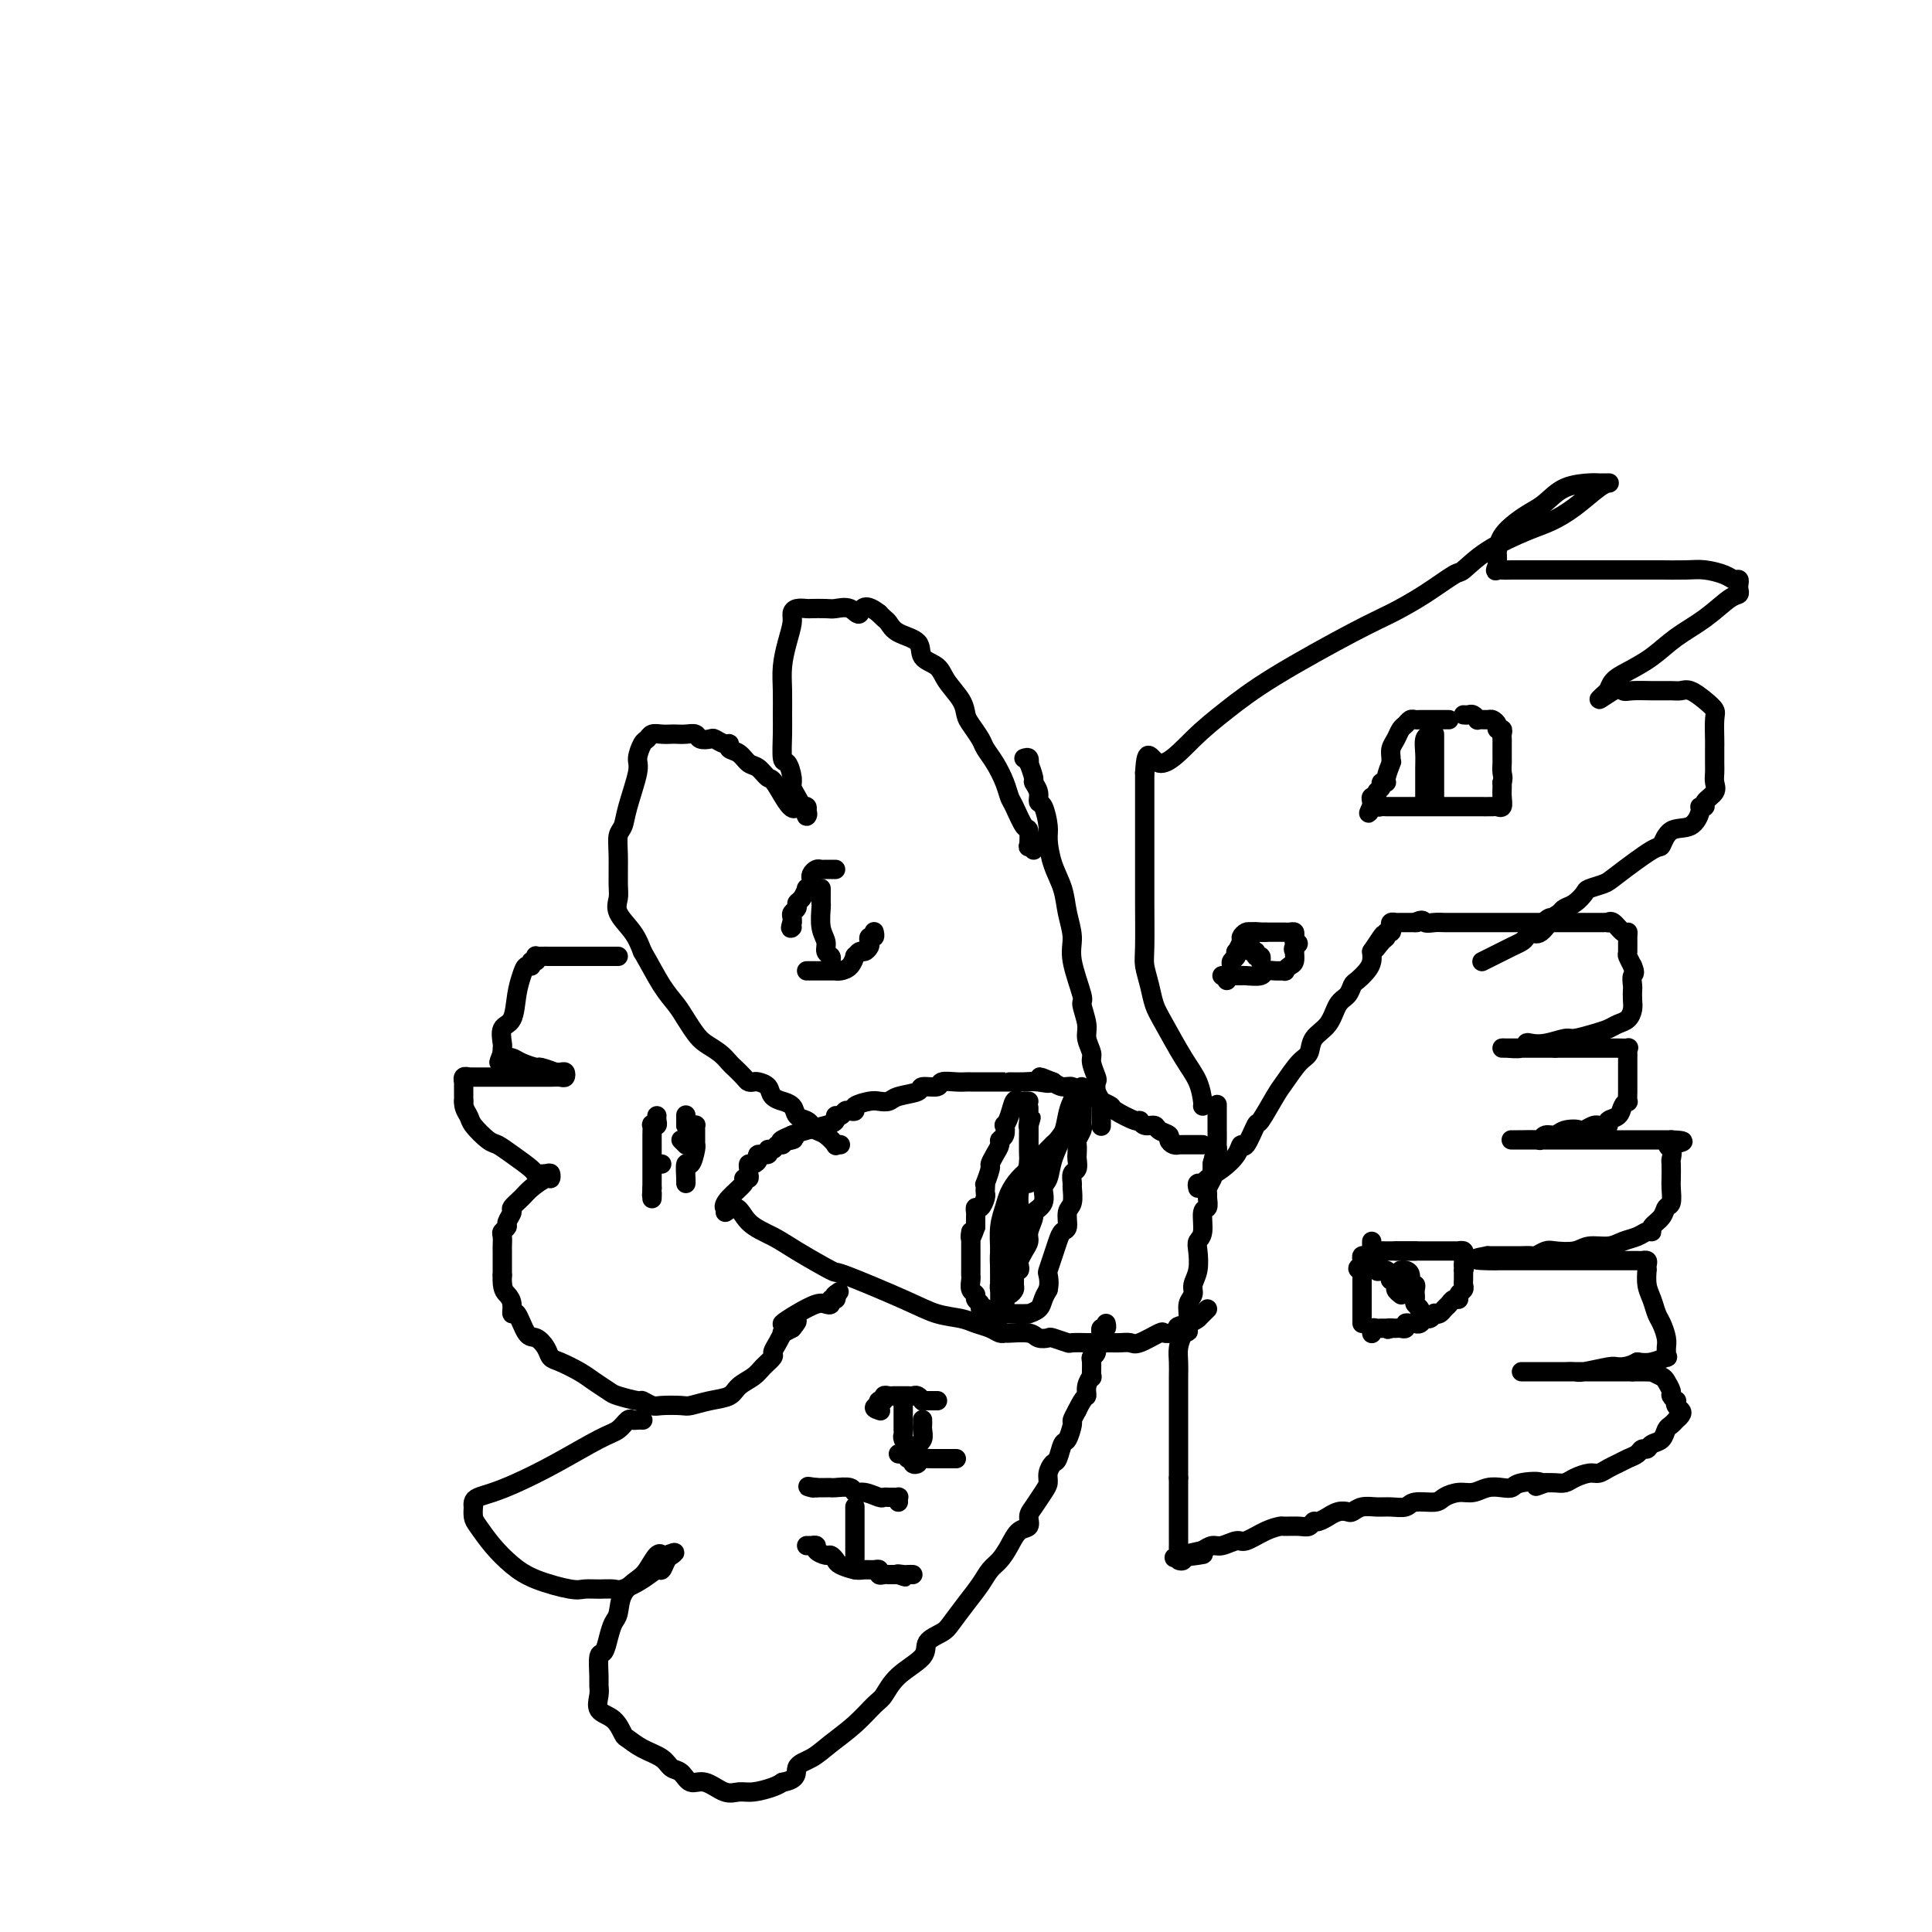 <svg viewBox='0 0 400 400' version='1.1' xmlns='http://www.w3.org/2000/svg' xmlns:xlink='http://www.w3.org/1999/xlink'><g fill='none' stroke='#000000' stroke-width='4' stroke-linecap='round' stroke-linejoin='round'><path d='M248,246c-0.101,-0.442 -0.203,-0.884 0,-1c0.203,-0.116 0.709,0.094 1,0c0.291,-0.094 0.367,-0.490 1,-1c0.633,-0.510 1.823,-1.133 3,-2c1.177,-0.867 2.341,-1.979 3,-3c0.659,-1.021 0.814,-1.951 1,-2c0.186,-0.049 0.405,0.782 1,0c0.595,-0.782 1.566,-3.176 2,-4c0.434,-0.824 0.330,-0.079 1,-1c0.670,-0.921 2.114,-3.510 3,-5c0.886,-1.490 1.214,-1.881 2,-3c0.786,-1.119 2.031,-2.965 3,-4c0.969,-1.035 1.664,-1.260 2,-2c0.336,-0.740 0.314,-1.995 1,-3c0.686,-1.005 2.081,-1.760 3,-3c0.919,-1.240 1.363,-2.965 2,-4c0.637,-1.035 1.467,-1.379 2,-2c0.533,-0.621 0.770,-1.517 1,-2c0.230,-0.483 0.453,-0.552 1,-1c0.547,-0.448 1.416,-1.274 2,-2c0.584,-0.726 0.881,-1.350 1,-2c0.119,-0.650 0.059,-1.325 0,-2'/><path d='M284,197c4.205,-6.366 1.719,-2.279 1,-1c-0.719,1.279 0.329,-0.248 1,-1c0.671,-0.752 0.963,-0.727 1,-1c0.037,-0.273 -0.183,-0.844 0,-1c0.183,-0.156 0.768,0.102 1,0c0.232,-0.102 0.112,-0.563 0,-1c-0.112,-0.437 -0.215,-0.849 0,-1c0.215,-0.151 0.748,-0.040 1,0c0.252,0.040 0.222,0.011 1,0c0.778,-0.011 2.365,-0.003 3,0c0.635,0.003 0.317,0.002 0,0'/><path d='M293,191c1.748,-0.928 1.619,-0.249 2,0c0.381,0.249 1.271,0.067 2,0c0.729,-0.067 1.298,-0.018 2,0c0.702,0.018 1.539,0.005 2,0c0.461,-0.005 0.547,-0.001 1,0c0.453,0.001 1.274,0.000 2,0c0.726,-0.000 1.359,-0.000 2,0c0.641,0.000 1.291,0.000 2,0c0.709,-0.000 1.478,-0.000 2,0c0.522,0.000 0.797,0.000 1,0c0.203,-0.000 0.333,-0.000 1,0c0.667,0.000 1.869,0.000 3,0c1.131,-0.000 2.189,0.000 3,0c0.811,-0.000 1.374,-0.000 2,0c0.626,0.000 1.315,0.000 2,0c0.685,-0.000 1.366,-0.000 2,0c0.634,0.000 1.220,0.000 2,0c0.780,-0.000 1.754,-0.000 2,0c0.246,0.000 -0.236,0.001 0,0c0.236,-0.001 1.190,-0.002 2,0c0.810,0.002 1.478,0.008 2,0c0.522,-0.008 0.900,-0.031 1,0c0.100,0.031 -0.078,0.114 0,0c0.078,-0.114 0.414,-0.426 1,0c0.586,0.426 1.424,1.591 2,2c0.576,0.409 0.889,0.063 1,0c0.111,-0.063 0.019,0.158 0,1c-0.019,0.842 0.033,2.303 0,3c-0.033,0.697 -0.152,0.628 0,1c0.152,0.372 0.576,1.186 1,2'/><path d='M338,200c0.774,1.733 0.208,1.566 0,2c-0.208,0.434 -0.058,1.468 0,2c0.058,0.532 0.024,0.562 0,1c-0.024,0.438 -0.036,1.283 0,2c0.036,0.717 0.121,1.305 0,2c-0.121,0.695 -0.449,1.497 -1,2c-0.551,0.503 -1.325,0.708 -2,1c-0.675,0.292 -1.251,0.670 -2,1c-0.749,0.330 -1.671,0.610 -3,1c-1.329,0.390 -3.063,0.888 -4,1c-0.937,0.112 -1.075,-0.162 -2,0c-0.925,0.162 -2.636,0.761 -4,1c-1.364,0.239 -2.380,0.116 -3,0c-0.620,-0.116 -0.842,-0.227 -1,0c-0.158,0.227 -0.250,0.793 -1,1c-0.750,0.207 -2.156,0.055 -3,0c-0.844,-0.055 -1.125,-0.015 -1,0c0.125,0.015 0.656,0.004 1,0c0.344,-0.004 0.501,-0.001 1,0c0.499,0.001 1.340,0.000 2,0c0.660,-0.000 1.139,-0.000 2,0c0.861,0.000 2.103,0.000 3,0c0.897,-0.000 1.448,-0.000 2,0'/><path d='M322,217c2.086,0.000 2.299,0.000 3,0c0.701,-0.000 1.888,-0.000 3,0c1.112,0.000 2.148,0.000 3,0c0.852,-0.000 1.521,-0.001 2,0c0.479,0.001 0.769,0.003 1,0c0.231,-0.003 0.402,-0.011 1,0c0.598,0.011 1.624,0.041 2,0c0.376,-0.041 0.101,-0.152 0,0c-0.101,0.152 -0.027,0.569 0,1c0.027,0.431 0.007,0.878 0,1c-0.007,0.122 -0.002,-0.081 0,0c0.002,0.081 0.000,0.446 0,1c-0.000,0.554 0.001,1.297 0,2c-0.001,0.703 -0.004,1.367 0,2c0.004,0.633 0.013,1.234 0,2c-0.013,0.766 -0.050,1.696 0,2c0.050,0.304 0.186,-0.020 0,0c-0.186,0.020 -0.694,0.384 -1,1c-0.306,0.616 -0.411,1.486 -1,2c-0.589,0.514 -1.663,0.673 -2,1c-0.337,0.327 0.062,0.822 0,1c-0.062,0.178 -0.584,0.037 -1,0c-0.416,-0.037 -0.728,0.028 -1,0c-0.272,-0.028 -0.506,-0.151 -1,0c-0.494,0.151 -1.247,0.575 -2,1'/><path d='M328,234c-1.462,0.946 -0.616,0.310 -1,0c-0.384,-0.310 -1.999,-0.293 -3,0c-1.001,0.293 -1.390,0.863 -2,1c-0.610,0.137 -1.441,-0.159 -2,0c-0.559,0.159 -0.845,0.775 -1,1c-0.155,0.225 -0.178,0.060 -1,0c-0.822,-0.060 -2.445,-0.016 -3,0c-0.555,0.016 -0.044,0.004 0,0c0.044,-0.004 -0.378,-0.001 -1,0c-0.622,0.001 -1.445,0.000 -1,0c0.445,-0.000 2.156,-0.000 3,0c0.844,0.000 0.821,0.000 3,0c2.179,-0.000 6.559,-0.000 10,0c3.441,0.000 5.941,0.000 8,0c2.059,-0.000 3.676,-0.000 5,0c1.324,0.000 2.357,0.000 3,0c0.643,-0.000 0.898,-0.000 1,0c0.102,0.000 0.051,0.000 0,0'/><path d='M346,236c4.796,0.197 1.285,0.690 0,1c-1.285,0.310 -0.345,0.438 0,1c0.345,0.562 0.093,1.559 0,2c-0.093,0.441 -0.028,0.327 0,1c0.028,0.673 0.020,2.134 0,3c-0.020,0.866 -0.052,1.139 0,2c0.052,0.861 0.186,2.312 0,3c-0.186,0.688 -0.693,0.614 -1,1c-0.307,0.386 -0.413,1.231 -1,2c-0.587,0.769 -1.655,1.463 -2,2c-0.345,0.537 0.033,0.919 0,1c-0.033,0.081 -0.477,-0.137 -1,0c-0.523,0.137 -1.125,0.629 -2,1c-0.875,0.371 -2.024,0.622 -3,1c-0.976,0.378 -1.780,0.885 -3,1c-1.220,0.115 -2.856,-0.162 -4,0c-1.144,0.162 -1.797,0.761 -3,1c-1.203,0.239 -2.956,0.117 -4,0c-1.044,-0.117 -1.379,-0.227 -2,0c-0.621,0.227 -1.528,0.793 -2,1c-0.472,0.207 -0.508,0.055 -1,0c-0.492,-0.055 -1.441,-0.015 -2,0c-0.559,0.015 -0.727,0.004 -1,0c-0.273,-0.004 -0.650,-0.001 -1,0c-0.350,0.001 -0.671,0.000 -1,0c-0.329,-0.000 -0.666,-0.000 -1,0c-0.334,0.000 -0.667,0.000 -1,0c-0.333,-0.000 -0.667,-0.000 -1,0c-0.333,0.000 -0.667,0.000 -1,0'/><path d='M308,260c-4.931,0.845 -1.757,0.959 0,1c1.757,0.041 2.099,0.011 2,0c-0.099,-0.011 -0.639,-0.003 1,0c1.639,0.003 5.457,0.001 8,0c2.543,-0.001 3.809,-0.001 6,0c2.191,0.001 5.305,0.003 8,0c2.695,-0.003 4.971,-0.010 6,0c1.029,0.010 0.812,0.039 1,0c0.188,-0.039 0.782,-0.145 1,0c0.218,0.145 0.061,0.541 0,1c-0.061,0.459 -0.028,0.980 0,1c0.028,0.020 0.049,-0.463 0,0c-0.049,0.463 -0.167,1.871 0,3c0.167,1.129 0.619,1.980 1,3c0.381,1.020 0.691,2.209 1,3c0.309,0.791 0.618,1.183 1,2c0.382,0.817 0.837,2.060 1,3c0.163,0.940 0.035,1.576 0,2c-0.035,0.424 0.024,0.636 0,1c-0.024,0.364 -0.130,0.881 0,1c0.130,0.119 0.497,-0.160 0,0c-0.497,0.160 -1.856,0.760 -3,1c-1.144,0.240 -2.072,0.120 -3,0'/><path d='M339,282c-1.788,1.016 -3.257,1.057 -4,1c-0.743,-0.057 -0.758,-0.211 -2,0c-1.242,0.211 -3.709,0.789 -5,1c-1.291,0.211 -1.407,0.057 -2,0c-0.593,-0.057 -1.665,-0.015 -2,0c-0.335,0.015 0.065,0.004 0,0c-0.065,-0.004 -0.595,-0.001 -1,0c-0.405,0.001 -0.686,0.000 -1,0c-0.314,-0.000 -0.662,-0.000 -1,0c-0.338,0.000 -0.668,0.000 -1,0c-0.332,-0.000 -0.668,-0.000 -1,0c-0.332,0.000 -0.662,0.000 -1,0c-0.338,-0.000 -0.685,-0.000 -1,0c-0.315,0.000 -0.598,0.000 -1,0c-0.402,-0.000 -0.923,-0.000 -1,0c-0.077,0.000 0.290,0.000 1,0c0.710,-0.000 1.764,-0.000 3,0c1.236,0.000 2.653,0.000 4,0c1.347,-0.000 2.623,-0.000 4,0c1.377,0.000 2.854,0.000 4,0c1.146,-0.000 1.963,-0.000 3,0c1.037,0.000 2.296,0.000 3,0c0.704,-0.000 0.852,-0.000 1,0'/><path d='M338,284c3.759,0.001 1.655,0.004 1,0c-0.655,-0.004 0.139,-0.013 1,0c0.861,0.013 1.790,0.049 2,0c0.210,-0.049 -0.299,-0.182 0,0c0.299,0.182 1.404,0.680 2,1c0.596,0.320 0.682,0.463 1,1c0.318,0.537 0.869,1.467 1,2c0.131,0.533 -0.158,0.668 0,1c0.158,0.332 0.761,0.862 1,1c0.239,0.138 0.113,-0.117 0,0c-0.113,0.117 -0.211,0.605 0,1c0.211,0.395 0.733,0.698 1,1c0.267,0.302 0.278,0.605 0,1c-0.278,0.395 -0.847,0.883 -1,1c-0.153,0.117 0.110,-0.138 0,0c-0.110,0.138 -0.593,0.668 -1,1c-0.407,0.332 -0.739,0.466 -1,1c-0.261,0.534 -0.450,1.466 -1,2c-0.550,0.534 -1.460,0.668 -2,1c-0.540,0.332 -0.711,0.863 -1,1c-0.289,0.137 -0.696,-0.118 -1,0c-0.304,0.118 -0.504,0.610 -1,1c-0.496,0.390 -1.287,0.678 -2,1c-0.713,0.322 -1.350,0.677 -2,1c-0.650,0.323 -1.315,0.612 -2,1c-0.685,0.388 -1.391,0.875 -2,1c-0.609,0.125 -1.122,-0.110 -2,0c-0.878,0.110 -2.122,0.566 -3,1c-0.878,0.434 -1.390,0.848 -2,1c-0.610,0.152 -1.317,0.044 -2,0c-0.683,-0.044 -1.341,-0.022 -2,0'/><path d='M320,307c-3.723,1.408 -1.031,0.429 -1,0c0.031,-0.429 -2.600,-0.307 -4,0c-1.400,0.307 -1.571,0.800 -2,1c-0.429,0.200 -1.116,0.109 -2,0c-0.884,-0.109 -1.964,-0.235 -3,0c-1.036,0.235 -2.029,0.833 -3,1c-0.971,0.167 -1.922,-0.095 -3,0c-1.078,0.095 -2.284,0.547 -3,1c-0.716,0.453 -0.943,0.906 -2,1c-1.057,0.094 -2.944,-0.172 -4,0c-1.056,0.172 -1.281,0.782 -2,1c-0.719,0.218 -1.932,0.045 -3,0c-1.068,-0.045 -1.990,0.040 -3,0c-1.010,-0.040 -2.107,-0.203 -3,0c-0.893,0.203 -1.582,0.771 -2,1c-0.418,0.229 -0.563,0.118 -1,0c-0.437,-0.118 -1.164,-0.243 -2,0c-0.836,0.243 -1.782,0.853 -2,1c-0.218,0.147 0.291,-0.171 0,0c-0.291,0.171 -1.381,0.831 -2,1c-0.619,0.169 -0.766,-0.151 -1,0c-0.234,0.151 -0.554,0.774 -1,1c-0.446,0.226 -1.019,0.054 -2,0c-0.981,-0.054 -2.369,0.009 -3,0c-0.631,-0.009 -0.504,-0.089 -1,0c-0.496,0.089 -1.613,0.349 -3,1c-1.387,0.651 -3.043,1.694 -4,2c-0.957,0.306 -1.215,-0.124 -2,0c-0.785,0.124 -2.096,0.803 -3,1c-0.904,0.197 -1.401,-0.086 -2,0c-0.599,0.086 -1.299,0.543 -2,1'/><path d='M249,321c-11.161,2.393 -3.564,1.377 -1,1c2.564,-0.377 0.095,-0.114 -1,0c-1.095,0.114 -0.815,0.080 -1,0c-0.185,-0.080 -0.834,-0.206 -1,0c-0.166,0.206 0.152,0.745 0,1c-0.152,0.255 -0.773,0.226 -1,0c-0.227,-0.226 -0.061,-0.650 0,-1c0.061,-0.350 0.016,-0.625 0,-1c-0.016,-0.375 -0.004,-0.848 0,-1c0.004,-0.152 0.001,0.017 0,0c-0.001,-0.017 -0.000,-0.221 0,-1c0.000,-0.779 0.000,-2.134 0,-3c-0.000,-0.866 -0.000,-1.242 0,-2c0.000,-0.758 0.000,-1.896 0,-3c-0.000,-1.104 -0.000,-2.172 0,-3c0.000,-0.828 0.000,-1.414 0,-2'/><path d='M244,306c0.000,-2.694 0.000,-2.427 0,-3c-0.000,-0.573 -0.000,-1.984 0,-3c0.000,-1.016 0.000,-1.637 0,-2c-0.000,-0.363 -0.000,-0.468 0,-1c0.000,-0.532 0.000,-1.493 0,-2c-0.000,-0.507 -0.000,-0.562 0,-1c0.000,-0.438 0.000,-1.261 0,-2c-0.000,-0.739 -0.001,-1.394 0,-2c0.001,-0.606 0.003,-1.162 0,-2c-0.003,-0.838 -0.011,-1.956 0,-3c0.011,-1.044 0.040,-2.012 0,-3c-0.040,-0.988 -0.150,-1.994 0,-3c0.150,-1.006 0.561,-2.012 1,-3c0.439,-0.988 0.906,-1.957 1,-3c0.094,-1.043 -0.185,-2.160 0,-3c0.185,-0.840 0.833,-1.405 1,-2c0.167,-0.595 -0.147,-1.221 0,-2c0.147,-0.779 0.756,-1.712 1,-3c0.244,-1.288 0.122,-2.932 0,-4c-0.122,-1.068 -0.243,-1.561 0,-2c0.243,-0.439 0.850,-0.825 1,-2c0.150,-1.175 -0.157,-3.140 0,-4c0.157,-0.860 0.778,-0.616 1,-1c0.222,-0.384 0.045,-1.397 0,-2c-0.045,-0.603 0.040,-0.796 0,-1c-0.040,-0.204 -0.207,-0.419 0,-1c0.207,-0.581 0.787,-1.527 1,-2c0.213,-0.473 0.057,-0.474 0,-1c-0.057,-0.526 -0.016,-1.579 0,-2c0.016,-0.421 0.008,-0.211 0,0'/><path d='M251,241c1.309,-6.177 1.083,-2.619 1,-2c-0.083,0.619 -0.022,-1.702 0,-3c0.022,-1.298 0.006,-1.575 0,-2c-0.006,-0.425 -0.002,-0.999 0,-2c0.002,-1.001 0.000,-2.429 0,-3c-0.000,-0.571 -0.000,-0.286 0,0'/><path d='M249,229c0.051,-0.071 0.102,-0.143 0,-1c-0.102,-0.857 -0.356,-2.500 -1,-4c-0.644,-1.500 -1.679,-2.856 -3,-5c-1.321,-2.144 -2.928,-5.075 -4,-7c-1.072,-1.925 -1.608,-2.843 -2,-4c-0.392,-1.157 -0.641,-2.554 -1,-4c-0.359,-1.446 -0.828,-2.941 -1,-4c-0.172,-1.059 -0.046,-1.684 0,-4c0.046,-2.316 0.012,-6.325 0,-9c-0.012,-2.675 -0.003,-4.016 0,-6c0.003,-1.984 0.001,-4.612 0,-6c-0.001,-1.388 -0.000,-1.538 0,-3c0.000,-1.462 0.000,-4.237 0,-6c-0.000,-1.763 -0.000,-2.514 0,-3c0.000,-0.486 0.000,-0.708 0,-1c-0.000,-0.292 -0.000,-0.655 0,-1c0.000,-0.345 0.000,-0.673 0,-1'/><path d='M237,160c0.342,-6.414 1.195,-2.449 3,-2c1.805,0.449 4.560,-2.616 7,-5c2.440,-2.384 4.566,-4.086 7,-6c2.434,-1.914 5.178,-4.041 10,-7c4.822,-2.959 11.724,-6.751 16,-9c4.276,-2.249 5.928,-2.954 8,-4c2.072,-1.046 4.563,-2.434 7,-4c2.437,-1.566 4.818,-3.311 6,-4c1.182,-0.689 1.164,-0.322 2,-1c0.836,-0.678 2.524,-2.402 5,-4c2.476,-1.598 5.739,-3.069 8,-4c2.261,-0.931 3.519,-1.321 5,-2c1.481,-0.679 3.183,-1.646 5,-3c1.817,-1.354 3.748,-3.095 5,-4c1.252,-0.905 1.824,-0.975 2,-1c0.176,-0.025 -0.045,-0.006 0,0c0.045,0.006 0.357,-0.003 0,0c-0.357,0.003 -1.383,0.017 -2,0c-0.617,-0.017 -0.825,-0.066 -2,0c-1.175,0.066 -3.316,0.247 -5,1c-1.684,0.753 -2.910,2.079 -4,3c-1.090,0.921 -2.043,1.436 -3,2c-0.957,0.564 -1.917,1.176 -3,2c-1.083,0.824 -2.290,1.860 -3,3c-0.710,1.140 -0.922,2.384 -1,3c-0.078,0.616 -0.022,0.605 0,1c0.022,0.395 0.011,1.198 0,2'/><path d='M310,117c-0.652,1.619 -0.282,1.166 0,1c0.282,-0.166 0.477,-0.044 1,0c0.523,0.044 1.374,0.012 2,0c0.626,-0.012 1.027,-0.003 2,0c0.973,0.003 2.518,0.001 4,0c1.482,-0.001 2.902,-0.000 4,0c1.098,0.000 1.873,0.000 3,0c1.127,-0.000 2.605,0.000 4,0c1.395,-0.000 2.707,-0.001 5,0c2.293,0.001 5.566,0.003 7,0c1.434,-0.003 1.028,-0.011 2,0c0.972,0.011 3.322,0.041 5,0c1.678,-0.041 2.684,-0.151 4,0c1.316,0.151 2.941,0.565 4,1c1.059,0.435 1.553,0.891 2,1c0.447,0.109 0.848,-0.128 1,0c0.152,0.128 0.055,0.621 0,1c-0.055,0.379 -0.068,0.646 0,1c0.068,0.354 0.218,0.797 0,1c-0.218,0.203 -0.803,0.166 -2,1c-1.197,0.834 -3.007,2.541 -5,4c-1.993,1.459 -4.170,2.672 -6,4c-1.830,1.328 -3.314,2.773 -5,4c-1.686,1.227 -3.576,2.236 -5,3c-1.424,0.764 -2.383,1.283 -3,2c-0.617,0.717 -0.890,1.634 -1,2c-0.110,0.366 -0.055,0.183 0,0'/><path d='M333,143c-4.053,3.558 -0.684,0.953 1,0c1.684,-0.953 1.683,-0.255 2,0c0.317,0.255 0.952,0.067 2,0c1.048,-0.067 2.511,-0.012 4,0c1.489,0.012 3.005,-0.018 4,0c0.995,0.018 1.468,0.086 2,0c0.532,-0.086 1.123,-0.325 2,0c0.877,0.325 2.039,1.212 3,2c0.961,0.788 1.722,1.475 2,2c0.278,0.525 0.075,0.889 0,2c-0.075,1.111 -0.021,2.969 0,4c0.021,1.031 0.008,1.235 0,2c-0.008,0.765 -0.010,2.092 0,3c0.010,0.908 0.032,1.396 0,2c-0.032,0.604 -0.118,1.325 0,2c0.118,0.675 0.439,1.306 0,2c-0.439,0.694 -1.638,1.451 -2,2c-0.362,0.549 0.114,0.890 0,1c-0.114,0.110 -0.819,-0.012 -1,0c-0.181,0.012 0.161,0.156 0,1c-0.161,0.844 -0.824,2.387 -2,3c-1.176,0.613 -2.866,0.297 -4,1c-1.134,0.703 -1.712,2.426 -2,3c-0.288,0.574 -0.286,-0.002 -2,1c-1.714,1.002 -5.145,3.582 -7,5c-1.855,1.418 -2.136,1.675 -3,2c-0.864,0.325 -2.312,0.717 -3,1c-0.688,0.283 -0.617,0.457 -1,1c-0.383,0.543 -1.218,1.454 -2,2c-0.782,0.546 -1.509,0.727 -2,1c-0.491,0.273 -0.745,0.636 -1,1'/><path d='M323,189c-4.537,2.826 -2.381,0.890 -2,1c0.381,0.110 -1.014,2.267 -2,3c-0.986,0.733 -1.563,0.042 -2,0c-0.437,-0.042 -0.736,0.566 -1,1c-0.264,0.434 -0.495,0.694 -1,1c-0.505,0.306 -1.284,0.656 -2,1c-0.716,0.344 -1.367,0.680 -2,1c-0.633,0.320 -1.247,0.625 -2,1c-0.753,0.375 -1.644,0.822 -2,1c-0.356,0.178 -0.178,0.089 0,0'/><path d='M249,237c-0.446,-0.000 -0.893,-0.000 -1,0c-0.107,0.000 0.125,0.000 0,0c-0.125,-0.000 -0.607,-0.000 -1,0c-0.393,0.000 -0.696,0.001 -1,0c-0.304,-0.001 -0.607,-0.003 -1,0c-0.393,0.003 -0.874,0.012 -1,0c-0.126,-0.012 0.103,-0.044 0,0c-0.103,0.044 -0.537,0.165 -1,0c-0.463,-0.165 -0.954,-0.618 -1,-1c-0.046,-0.382 0.352,-0.695 0,-1c-0.352,-0.305 -1.453,-0.602 -2,-1c-0.547,-0.398 -0.539,-0.898 -1,-1c-0.461,-0.102 -1.390,0.194 -2,0c-0.610,-0.194 -0.901,-0.878 -1,-1c-0.099,-0.122 -0.006,0.317 -1,0c-0.994,-0.317 -3.075,-1.390 -4,-2c-0.925,-0.610 -0.695,-0.756 -1,-1c-0.305,-0.244 -1.146,-0.586 -2,-1c-0.854,-0.414 -1.719,-0.899 -2,-1c-0.281,-0.101 0.024,0.184 0,0c-0.024,-0.184 -0.377,-0.837 -1,-1c-0.623,-0.163 -1.518,0.162 -2,0c-0.482,-0.162 -0.553,-0.813 -1,-1c-0.447,-0.187 -1.271,0.089 -2,0c-0.729,-0.089 -1.365,-0.545 -2,-1'/><path d='M218,224c-4.938,-2.011 -1.782,-0.539 -1,0c0.782,0.539 -0.808,0.144 -2,0c-1.192,-0.144 -1.985,-0.039 -3,0c-1.015,0.039 -2.251,0.010 -3,0c-0.749,-0.010 -1.012,-0.003 -1,0c0.012,0.003 0.298,0.001 0,0c-0.298,-0.001 -1.178,-0.000 -2,0c-0.822,0.000 -1.584,0.000 -2,0c-0.416,-0.000 -0.487,-0.001 -1,0c-0.513,0.001 -1.469,0.004 -2,0c-0.531,-0.004 -0.637,-0.016 -1,0c-0.363,0.016 -0.983,0.060 -2,0c-1.017,-0.060 -2.430,-0.224 -3,0c-0.570,0.224 -0.299,0.834 -1,1c-0.701,0.166 -2.376,-0.113 -3,0c-0.624,0.113 -0.196,0.618 -1,1c-0.804,0.382 -2.840,0.641 -4,1c-1.160,0.359 -1.445,0.818 -2,1c-0.555,0.182 -1.381,0.088 -2,0c-0.619,-0.088 -1.030,-0.168 -2,0c-0.970,0.168 -2.497,0.585 -3,1c-0.503,0.415 0.019,0.828 0,1c-0.019,0.172 -0.578,0.102 -1,0c-0.422,-0.102 -0.706,-0.234 -1,0c-0.294,0.234 -0.599,0.836 -1,1c-0.401,0.164 -0.897,-0.111 -1,0c-0.103,0.111 0.189,0.607 0,1c-0.189,0.393 -0.859,0.683 -2,1c-1.141,0.317 -2.755,0.662 -4,1c-1.245,0.338 -2.123,0.669 -3,1'/><path d='M164,235c-4.748,1.946 -1.117,1.310 0,1c1.117,-0.310 -0.279,-0.294 -1,0c-0.721,0.294 -0.765,0.867 -1,1c-0.235,0.133 -0.659,-0.175 -1,0c-0.341,0.175 -0.598,0.834 -1,1c-0.402,0.166 -0.948,-0.162 -1,0c-0.052,0.162 0.389,0.813 0,1c-0.389,0.187 -1.607,-0.090 -2,0c-0.393,0.090 0.038,0.549 0,1c-0.038,0.451 -0.545,0.895 -1,1c-0.455,0.105 -0.859,-0.130 -1,0c-0.141,0.130 -0.021,0.625 0,1c0.021,0.375 -0.057,0.632 0,1c0.057,0.368 0.249,0.849 0,1c-0.249,0.151 -0.939,-0.026 -1,0c-0.061,0.026 0.505,0.256 0,1c-0.505,0.744 -2.083,2.003 -3,3c-0.917,0.997 -1.174,1.731 -1,2c0.174,0.269 0.778,0.072 1,0c0.222,-0.072 0.064,-0.021 0,0c-0.064,0.021 -0.032,0.010 0,0'/><path d='M151,250c-1.899,2.179 -0.147,0.126 1,0c1.147,-0.126 1.688,1.675 3,3c1.312,1.325 3.396,2.175 5,3c1.604,0.825 2.728,1.625 5,3c2.272,1.375 5.693,3.324 7,4c1.307,0.676 0.499,0.079 3,1c2.501,0.921 8.312,3.360 12,5c3.688,1.640 5.254,2.482 7,3c1.746,0.518 3.673,0.713 5,1c1.327,0.287 2.054,0.666 3,1c0.946,0.334 2.109,0.625 3,1c0.891,0.375 1.508,0.836 2,1c0.492,0.164 0.857,0.030 1,0c0.143,-0.030 0.063,0.044 1,0c0.937,-0.044 2.889,-0.204 4,0c1.111,0.204 1.381,0.773 2,1c0.619,0.227 1.589,0.113 2,0c0.411,-0.113 0.264,-0.227 1,0c0.736,0.227 2.354,0.793 3,1c0.646,0.207 0.319,0.056 1,0c0.681,-0.056 2.371,-0.015 3,0c0.629,0.015 0.197,0.006 1,0c0.803,-0.006 2.843,-0.009 4,0c1.157,0.009 1.433,0.031 2,0c0.567,-0.031 1.425,-0.113 2,0c0.575,0.113 0.865,0.422 2,0c1.135,-0.422 3.113,-1.575 4,-2c0.887,-0.425 0.682,-0.121 1,0c0.318,0.121 1.159,0.061 2,0'/><path d='M243,276c5.553,-0.183 1.936,-0.640 1,-1c-0.936,-0.360 0.811,-0.622 2,-1c1.189,-0.378 1.821,-0.872 2,-1c0.179,-0.128 -0.096,0.110 0,0c0.096,-0.110 0.564,-0.568 1,-1c0.436,-0.432 0.839,-0.838 1,-1c0.161,-0.162 0.081,-0.081 0,0'/><path d='M214,176c0.112,-0.398 0.224,-0.797 0,-1c-0.224,-0.203 -0.785,-0.212 -1,0c-0.215,0.212 -0.085,0.644 0,0c0.085,-0.644 0.126,-2.363 0,-3c-0.126,-0.637 -0.418,-0.194 -1,-1c-0.582,-0.806 -1.455,-2.863 -2,-4c-0.545,-1.137 -0.761,-1.353 -1,-2c-0.239,-0.647 -0.501,-1.724 -1,-3c-0.499,-1.276 -1.233,-2.750 -2,-4c-0.767,-1.250 -1.565,-2.276 -2,-3c-0.435,-0.724 -0.505,-1.145 -1,-2c-0.495,-0.855 -1.415,-2.144 -2,-3c-0.585,-0.856 -0.833,-1.278 -1,-2c-0.167,-0.722 -0.251,-1.744 -1,-3c-0.749,-1.256 -2.161,-2.745 -3,-4c-0.839,-1.255 -1.103,-2.276 -2,-3c-0.897,-0.724 -2.425,-1.149 -3,-2c-0.575,-0.851 -0.195,-2.126 -1,-3c-0.805,-0.874 -2.793,-1.348 -4,-2c-1.207,-0.652 -1.633,-1.483 -2,-2c-0.367,-0.517 -0.676,-0.719 -1,-1c-0.324,-0.281 -0.662,-0.640 -1,-1'/><path d='M182,127c-3.458,-2.724 -3.603,-0.534 -4,0c-0.397,0.534 -1.047,-0.589 -2,-1c-0.953,-0.411 -2.209,-0.111 -3,0c-0.791,0.111 -1.116,0.032 -2,0c-0.884,-0.032 -2.327,-0.018 -3,0c-0.673,0.018 -0.575,0.040 -1,0c-0.425,-0.040 -1.371,-0.143 -2,0c-0.629,0.143 -0.939,0.532 -1,1c-0.061,0.468 0.127,1.013 0,2c-0.127,0.987 -0.570,2.414 -1,4c-0.430,1.586 -0.848,3.329 -1,5c-0.152,1.671 -0.038,3.268 0,5c0.038,1.732 0.000,3.598 0,5c-0.000,1.402 0.038,2.339 0,4c-0.038,1.661 -0.151,4.044 0,5c0.151,0.956 0.566,0.484 1,1c0.434,0.516 0.886,2.019 1,3c0.114,0.981 -0.109,1.439 0,2c0.109,0.561 0.551,1.225 1,2c0.449,0.775 0.904,1.662 1,2c0.096,0.338 -0.169,0.126 0,0c0.169,-0.126 0.770,-0.166 1,0c0.230,0.166 0.089,0.539 0,1c-0.089,0.461 -0.127,1.010 0,1c0.127,-0.010 0.419,-0.580 0,-1c-0.419,-0.420 -1.548,-0.692 -2,-1c-0.452,-0.308 -0.226,-0.654 0,-1'/><path d='M165,166c-0.346,3.743 -2.711,-0.899 -4,-3c-1.289,-2.101 -1.502,-1.662 -2,-2c-0.498,-0.338 -1.282,-1.454 -2,-2c-0.718,-0.546 -1.371,-0.524 -2,-1c-0.629,-0.476 -1.233,-1.452 -2,-2c-0.767,-0.548 -1.696,-0.669 -2,-1c-0.304,-0.331 0.017,-0.872 0,-1c-0.017,-0.128 -0.371,0.158 -1,0c-0.629,-0.158 -1.533,-0.760 -2,-1c-0.467,-0.240 -0.496,-0.117 -1,0c-0.504,0.117 -1.482,0.227 -2,0c-0.518,-0.227 -0.575,-0.793 -1,-1c-0.425,-0.207 -1.217,-0.056 -2,0c-0.783,0.056 -1.558,0.019 -2,0c-0.442,-0.019 -0.552,-0.018 -1,0c-0.448,0.018 -1.235,0.053 -2,0c-0.765,-0.053 -1.510,-0.195 -2,0c-0.490,0.195 -0.727,0.726 -1,1c-0.273,0.274 -0.584,0.290 -1,1c-0.416,0.710 -0.938,2.115 -1,3c-0.062,0.885 0.337,1.252 0,3c-0.337,1.748 -1.411,4.877 -2,7c-0.589,2.123 -0.693,3.240 -1,4c-0.307,0.760 -0.817,1.164 -1,2c-0.183,0.836 -0.039,2.102 0,4c0.039,1.898 -0.025,4.426 0,6c0.025,1.574 0.141,2.195 0,3c-0.141,0.805 -0.538,1.794 0,3c0.538,1.206 2.011,2.630 3,4c0.989,1.370 1.495,2.685 2,4'/><path d='M133,197c1.523,2.618 2.830,5.163 4,7c1.170,1.837 2.204,2.967 3,4c0.796,1.033 1.355,1.968 2,3c0.645,1.032 1.376,2.159 2,3c0.624,0.841 1.141,1.395 2,2c0.859,0.605 2.061,1.262 3,2c0.939,0.738 1.614,1.557 2,2c0.386,0.443 0.484,0.511 1,1c0.516,0.489 1.452,1.401 2,2c0.548,0.599 0.709,0.885 1,1c0.291,0.115 0.713,0.059 1,0c0.287,-0.059 0.439,-0.121 1,0c0.561,0.121 1.530,0.427 2,1c0.470,0.573 0.439,1.414 1,2c0.561,0.586 1.712,0.916 2,1c0.288,0.084 -0.288,-0.080 0,0c0.288,0.080 1.438,0.403 2,1c0.562,0.597 0.534,1.468 1,2c0.466,0.532 1.425,0.724 2,1c0.575,0.276 0.766,0.634 1,1c0.234,0.366 0.511,0.739 1,1c0.489,0.261 1.189,0.410 2,1c0.811,0.590 1.733,1.622 2,2c0.267,0.378 -0.120,0.102 0,0c0.120,-0.102 0.749,-0.029 1,0c0.251,0.029 0.126,0.015 0,0'/><path d='M212,157c0.414,-0.136 0.828,-0.273 1,0c0.172,0.273 0.103,0.954 0,1c-0.103,0.046 -0.238,-0.544 0,0c0.238,0.544 0.851,2.223 1,3c0.149,0.777 -0.166,0.652 0,1c0.166,0.348 0.815,1.169 1,2c0.185,0.831 -0.092,1.674 0,2c0.092,0.326 0.553,0.137 1,1c0.447,0.863 0.879,2.778 1,4c0.121,1.222 -0.068,1.751 0,3c0.068,1.249 0.394,3.219 1,5c0.606,1.781 1.491,3.374 2,5c0.509,1.626 0.643,3.283 1,5c0.357,1.717 0.937,3.492 1,5c0.063,1.508 -0.391,2.749 0,5c0.391,2.251 1.625,5.513 2,7c0.375,1.487 -0.111,1.198 0,2c0.111,0.802 0.818,2.695 1,4c0.182,1.305 -0.161,2.023 0,3c0.161,0.977 0.827,2.215 1,3c0.173,0.785 -0.146,1.117 0,2c0.146,0.883 0.757,2.316 1,3c0.243,0.684 0.118,0.620 0,1c-0.118,0.380 -0.228,1.206 0,2c0.228,0.794 0.793,1.558 1,2c0.207,0.442 0.055,0.562 0,1c-0.055,0.438 -0.015,1.195 0,2c0.015,0.805 0.004,1.659 0,2c-0.004,0.341 -0.002,0.171 0,0'/><path d='M128,198c-0.331,0.000 -0.663,0.000 -1,0c-0.337,-0.000 -0.681,-0.000 -1,0c-0.319,0.000 -0.614,0.000 -1,0c-0.386,-0.000 -0.863,-0.000 -1,0c-0.137,0.000 0.067,0.000 0,0c-0.067,-0.000 -0.407,-0.000 -1,0c-0.593,0.000 -1.441,0.000 -2,0c-0.559,-0.000 -0.829,-0.000 -1,0c-0.171,0.000 -0.244,0.000 -1,0c-0.756,-0.000 -2.195,-0.000 -3,0c-0.805,0.000 -0.976,0.000 -1,0c-0.024,-0.000 0.098,-0.001 0,0c-0.098,0.001 -0.418,0.004 -1,0c-0.582,-0.004 -1.428,-0.016 -2,0c-0.572,0.016 -0.870,0.061 -1,0c-0.130,-0.061 -0.090,-0.228 0,0c0.090,0.228 0.232,0.850 0,1c-0.232,0.150 -0.836,-0.174 -1,0c-0.164,0.174 0.112,0.845 0,1c-0.112,0.155 -0.612,-0.206 -1,0c-0.388,0.206 -0.664,0.980 -1,2c-0.336,1.020 -0.731,2.287 -1,4c-0.269,1.713 -0.412,3.873 -1,5c-0.588,1.127 -1.622,1.219 -2,2c-0.378,0.781 -0.102,2.249 0,3c0.102,0.751 0.029,0.786 0,1c-0.029,0.214 -0.015,0.607 0,1'/><path d='M104,218c-1.287,3.317 -0.506,1.611 0,1c0.506,-0.611 0.735,-0.126 1,0c0.265,0.126 0.566,-0.106 1,0c0.434,0.106 1.002,0.550 2,1c0.998,0.450 2.428,0.905 3,1c0.572,0.095 0.286,-0.172 1,0c0.714,0.172 2.426,0.782 3,1c0.574,0.218 0.008,0.044 0,0c-0.008,-0.044 0.543,0.041 1,0c0.457,-0.041 0.821,-0.207 1,0c0.179,0.207 0.174,0.788 0,1c-0.174,0.212 -0.516,0.057 -1,0c-0.484,-0.057 -1.109,-0.015 -2,0c-0.891,0.015 -2.047,0.004 -3,0c-0.953,-0.004 -1.701,-0.001 -3,0c-1.299,0.001 -3.147,0.000 -4,0c-0.853,-0.000 -0.711,0.000 -1,0c-0.289,-0.000 -1.009,-0.001 -2,0c-0.991,0.001 -2.251,0.005 -3,0c-0.749,-0.005 -0.985,-0.017 -1,0c-0.015,0.017 0.192,0.063 0,0c-0.192,-0.063 -0.784,-0.235 -1,0c-0.216,0.235 -0.058,0.877 0,1c0.058,0.123 0.016,-0.275 0,0c-0.016,0.275 -0.004,1.221 0,2c0.004,0.779 0.002,1.389 0,2'/><path d='M96,228c-0.101,1.378 0.646,2.321 1,3c0.354,0.679 0.316,1.092 1,2c0.684,0.908 2.090,2.310 3,3c0.910,0.690 1.322,0.669 2,1c0.678,0.331 1.621,1.016 3,2c1.379,0.984 3.193,2.268 4,3c0.807,0.732 0.607,0.913 1,1c0.393,0.087 1.377,0.082 2,0c0.623,-0.082 0.883,-0.241 1,0c0.117,0.241 0.090,0.881 0,1c-0.090,0.119 -0.244,-0.281 -1,0c-0.756,0.281 -2.116,1.245 -3,2c-0.884,0.755 -1.294,1.301 -2,2c-0.706,0.699 -1.710,1.549 -2,2c-0.290,0.451 0.132,0.501 0,1c-0.132,0.499 -0.820,1.446 -1,2c-0.180,0.554 0.148,0.713 0,1c-0.148,0.287 -0.772,0.701 -1,1c-0.228,0.299 -0.061,0.482 0,1c0.061,0.518 0.016,1.371 0,2c-0.016,0.629 -0.004,1.035 0,1c0.004,-0.035 0.001,-0.509 0,0c-0.001,0.509 -0.000,2.003 0,3c0.000,0.997 0.000,1.499 0,2'/><path d='M104,264c-0.146,2.987 0.489,3.456 1,4c0.511,0.544 0.899,1.163 1,2c0.101,0.837 -0.085,1.890 0,2c0.085,0.110 0.442,-0.724 1,0c0.558,0.724 1.316,3.005 2,4c0.684,0.995 1.292,0.703 2,1c0.708,0.297 1.515,1.181 2,2c0.485,0.819 0.648,1.571 1,2c0.352,0.429 0.893,0.534 2,1c1.107,0.466 2.780,1.292 4,2c1.220,0.708 1.985,1.299 3,2c1.015,0.701 2.278,1.512 3,2c0.722,0.488 0.901,0.653 2,1c1.099,0.347 3.117,0.877 4,1c0.883,0.123 0.630,-0.162 1,0c0.370,0.162 1.365,0.772 2,1c0.635,0.228 0.912,0.073 2,0c1.088,-0.073 2.986,-0.064 4,0c1.014,0.064 1.143,0.183 2,0c0.857,-0.183 2.442,-0.668 4,-1c1.558,-0.332 3.091,-0.513 4,-1c0.909,-0.487 1.196,-1.282 2,-2c0.804,-0.718 2.127,-1.361 3,-2c0.873,-0.639 1.296,-1.275 2,-2c0.704,-0.725 1.690,-1.538 2,-2c0.310,-0.462 -0.055,-0.571 0,-1c0.055,-0.429 0.530,-1.177 1,-2c0.470,-0.823 0.934,-1.722 1,-2c0.066,-0.278 -0.267,0.063 0,0c0.267,-0.063 1.133,-0.532 2,-1'/><path d='M164,275c2.014,-2.392 0.548,-1.371 0,-1c-0.548,0.371 -0.178,0.094 0,0c0.178,-0.094 0.162,-0.004 0,0c-0.162,0.004 -0.472,-0.076 -1,0c-0.528,0.076 -1.276,0.309 -1,0c0.276,-0.309 1.576,-1.158 3,-2c1.424,-0.842 2.974,-1.675 4,-2c1.026,-0.325 1.529,-0.142 2,0c0.471,0.142 0.910,0.244 1,0c0.090,-0.244 -0.168,-0.835 0,-1c0.168,-0.165 0.762,0.096 1,0c0.238,-0.096 0.119,-0.548 0,-1'/><path d='M173,268c1.400,-1.089 0.400,-0.311 0,0c-0.400,0.311 -0.200,0.156 0,0'/><path d='M133,294c0.088,0.004 0.176,0.008 0,0c-0.176,-0.008 -0.615,-0.027 -1,0c-0.385,0.027 -0.715,0.099 -1,0c-0.285,-0.099 -0.526,-0.371 -1,0c-0.474,0.371 -1.183,1.384 -2,2c-0.817,0.616 -1.742,0.833 -4,2c-2.258,1.167 -5.849,3.282 -9,5c-3.151,1.718 -5.864,3.039 -8,4c-2.136,0.961 -3.697,1.562 -5,2c-1.303,0.438 -2.350,0.712 -3,1c-0.650,0.288 -0.905,0.589 -1,1c-0.095,0.411 -0.031,0.931 0,1c0.031,0.069 0.030,-0.312 0,0c-0.030,0.312 -0.091,1.319 0,2c0.091,0.681 0.332,1.038 1,2c0.668,0.962 1.764,2.531 3,4c1.236,1.469 2.613,2.839 4,4c1.387,1.161 2.784,2.115 5,3c2.216,0.885 5.249,1.703 7,2c1.751,0.297 2.219,0.074 3,0c0.781,-0.074 1.876,0.000 3,0c1.124,-0.000 2.276,-0.075 3,0c0.724,0.075 1.020,0.301 2,0c0.980,-0.301 2.644,-1.128 4,-2c1.356,-0.872 2.405,-1.791 3,-2c0.595,-0.209 0.737,0.290 1,0c0.263,-0.290 0.647,-1.369 1,-2c0.353,-0.631 0.677,-0.816 1,-1'/><path d='M139,322c1.682,-1.094 -0.114,-0.330 -1,0c-0.886,0.330 -0.861,0.226 -1,0c-0.139,-0.226 -0.443,-0.572 -1,0c-0.557,0.572 -1.368,2.064 -2,3c-0.632,0.936 -1.087,1.317 -2,2c-0.913,0.683 -2.286,1.669 -3,3c-0.714,1.331 -0.769,3.008 -1,4c-0.231,0.992 -0.636,1.298 -1,2c-0.364,0.702 -0.686,1.798 -1,3c-0.314,1.202 -0.619,2.509 -1,3c-0.381,0.491 -0.837,0.166 -1,1c-0.163,0.834 -0.034,2.827 0,4c0.034,1.173 -0.026,1.526 0,2c0.026,0.474 0.138,1.068 0,2c-0.138,0.932 -0.527,2.203 0,3c0.527,0.797 1.969,1.119 3,2c1.031,0.881 1.652,2.320 2,3c0.348,0.680 0.425,0.600 1,1c0.575,0.400 1.648,1.278 3,2c1.352,0.722 2.983,1.288 4,2c1.017,0.712 1.420,1.572 2,2c0.580,0.428 1.338,0.426 2,1c0.662,0.574 1.229,1.724 2,2c0.771,0.276 1.747,-0.321 3,0c1.253,0.321 2.783,1.561 4,2c1.217,0.439 2.120,0.076 3,0c0.880,-0.076 1.737,0.133 3,0c1.263,-0.133 2.932,-0.610 4,-1c1.068,-0.390 1.534,-0.695 2,-1'/><path d='M162,369c3.484,-0.594 2.695,-2.078 3,-3c0.305,-0.922 1.706,-1.281 3,-2c1.294,-0.719 2.483,-1.798 4,-3c1.517,-1.202 3.364,-2.527 5,-4c1.636,-1.473 3.063,-3.094 4,-4c0.937,-0.906 1.385,-1.097 2,-2c0.615,-0.903 1.396,-2.520 3,-4c1.604,-1.480 4.032,-2.825 5,-4c0.968,-1.175 0.475,-2.180 1,-3c0.525,-0.820 2.066,-1.455 3,-2c0.934,-0.545 1.261,-0.999 2,-2c0.739,-1.001 1.889,-2.550 3,-4c1.111,-1.450 2.184,-2.802 3,-4c0.816,-1.198 1.375,-2.242 2,-3c0.625,-0.758 1.316,-1.228 2,-2c0.684,-0.772 1.362,-1.844 2,-3c0.638,-1.156 1.235,-2.396 2,-3c0.765,-0.604 1.697,-0.570 2,-1c0.303,-0.430 -0.025,-1.322 0,-2c0.025,-0.678 0.402,-1.142 1,-2c0.598,-0.858 1.417,-2.112 2,-3c0.583,-0.888 0.930,-1.412 1,-2c0.070,-0.588 -0.136,-1.241 0,-2c0.136,-0.759 0.615,-1.626 1,-2c0.385,-0.374 0.677,-0.256 1,-1c0.323,-0.744 0.678,-2.348 1,-3c0.322,-0.652 0.612,-0.350 1,-1c0.388,-0.650 0.874,-2.252 1,-3c0.126,-0.748 -0.107,-0.642 0,-1c0.107,-0.358 0.553,-1.179 1,-2'/><path d='M223,292c1.552,-3.224 1.933,-2.783 2,-3c0.067,-0.217 -0.179,-1.091 0,-2c0.179,-0.909 0.784,-1.853 1,-2c0.216,-0.147 0.043,0.504 0,0c-0.043,-0.504 0.045,-2.162 0,-3c-0.045,-0.838 -0.222,-0.856 0,-1c0.222,-0.144 0.844,-0.416 1,-1c0.156,-0.584 -0.155,-1.481 0,-2c0.155,-0.519 0.777,-0.660 1,-1c0.223,-0.340 0.046,-0.879 0,-1c-0.046,-0.121 0.040,0.178 0,0c-0.040,-0.178 -0.207,-0.831 0,-1c0.207,-0.169 0.786,0.147 1,0c0.214,-0.147 0.061,-0.756 0,-1c-0.061,-0.244 -0.031,-0.122 0,0'/><path d='M300,149c-0.333,0.000 -0.667,0.000 -1,0c-0.333,-0.000 -0.667,-0.000 -1,0c-0.333,0.000 -0.667,0.000 -1,0c-0.333,-0.000 -0.667,-0.001 -1,0c-0.333,0.001 -0.667,0.003 -1,0c-0.333,-0.003 -0.667,-0.013 -1,0c-0.333,0.013 -0.666,0.048 -1,0c-0.334,-0.048 -0.668,-0.179 -1,0c-0.332,0.179 -0.663,0.667 -1,1c-0.337,0.333 -0.679,0.510 -1,1c-0.321,0.490 -0.621,1.291 -1,2c-0.379,0.709 -0.838,1.325 -1,2c-0.162,0.675 -0.028,1.411 0,2c0.028,0.589 -0.049,1.033 0,1c0.049,-0.033 0.224,-0.542 0,0c-0.224,0.542 -0.849,2.134 -1,3c-0.151,0.866 0.171,1.007 0,1c-0.171,-0.007 -0.834,-0.160 -1,0c-0.166,0.160 0.166,0.634 0,1c-0.166,0.366 -0.829,0.623 -1,1c-0.171,0.377 0.150,0.874 0,1c-0.150,0.126 -0.771,-0.120 -1,0c-0.229,0.120 -0.065,0.606 0,1c0.065,0.394 0.033,0.697 0,1'/><path d='M284,167c-1.131,2.630 -0.459,0.705 0,0c0.459,-0.705 0.703,-0.189 1,0c0.297,0.189 0.646,0.051 1,0c0.354,-0.051 0.713,-0.014 1,0c0.287,0.014 0.502,0.004 1,0c0.498,-0.004 1.278,-0.001 2,0c0.722,0.001 1.387,0.000 2,0c0.613,-0.000 1.176,-0.000 2,0c0.824,0.000 1.910,-0.000 3,0c1.090,0.000 2.183,0.000 3,0c0.817,-0.000 1.356,-0.000 2,0c0.644,0.000 1.392,0.002 2,0c0.608,-0.002 1.077,-0.006 2,0c0.923,0.006 2.300,0.023 3,0c0.700,-0.023 0.724,-0.086 1,0c0.276,0.086 0.806,0.322 1,0c0.194,-0.322 0.052,-1.202 0,-2c-0.052,-0.798 -0.015,-1.514 0,-2c0.015,-0.486 0.007,-0.743 0,-1'/><path d='M311,162c0.309,-1.114 0.083,-1.398 0,-2c-0.083,-0.602 -0.022,-1.523 0,-2c0.022,-0.477 0.006,-0.509 0,-1c-0.006,-0.491 -0.000,-1.442 0,-2c0.000,-0.558 -0.004,-0.723 0,-1c0.004,-0.277 0.016,-0.665 0,-1c-0.016,-0.335 -0.060,-0.615 0,-1c0.060,-0.385 0.225,-0.874 0,-1c-0.225,-0.126 -0.838,0.109 -1,0c-0.162,-0.109 0.129,-0.564 0,-1c-0.129,-0.436 -0.679,-0.853 -1,-1c-0.321,-0.147 -0.415,-0.025 -1,0c-0.585,0.025 -1.663,-0.046 -2,0c-0.337,0.046 0.067,0.208 0,0c-0.067,-0.208 -0.606,-0.788 -1,-1c-0.394,-0.212 -0.645,-0.057 -1,0c-0.355,0.057 -0.816,0.016 -1,0c-0.184,-0.016 -0.092,-0.008 0,0'/><path d='M296,151c0.113,0.382 0.226,0.765 0,1c-0.226,0.235 -0.793,0.324 -1,1c-0.207,0.676 -0.056,1.940 0,3c0.056,1.060 0.015,1.917 0,3c-0.015,1.083 -0.004,2.393 0,3c0.004,0.607 0.001,0.509 0,1c-0.001,0.491 -0.000,1.569 0,2c0.000,0.431 0.000,0.216 0,0'/><path d='M297,152c0.000,0.293 0.000,0.585 0,1c0.000,0.415 0.000,0.951 0,2c0.000,1.049 0.000,2.609 0,4c-0.000,1.391 0.000,2.611 0,3c-0.000,0.389 0.000,-0.053 0,0c0.000,0.053 0.000,0.602 0,1c0.000,0.398 0.000,0.646 0,1c0.000,0.354 0.000,0.816 0,1c0.000,0.184 0.000,0.092 0,0'/><path d='M293,259c-0.023,-0.000 -0.046,-0.000 0,0c0.046,0.000 0.162,0.000 0,0c-0.162,-0.000 -0.603,-0.000 -1,0c-0.397,0.000 -0.749,0.000 -1,0c-0.251,-0.000 -0.399,-0.000 -1,0c-0.601,0.000 -1.653,0.000 -2,0c-0.347,-0.000 0.013,-0.001 0,0c-0.013,0.001 -0.399,0.004 -1,0c-0.601,-0.004 -1.419,-0.016 -2,0c-0.581,0.016 -0.926,0.060 -1,0c-0.074,-0.060 0.124,-0.223 0,0c-0.124,0.223 -0.569,0.833 -1,1c-0.431,0.167 -0.847,-0.109 -1,0c-0.153,0.109 -0.044,0.603 0,1c0.044,0.397 0.022,0.699 0,1'/><path d='M282,262c-1.702,0.703 -0.456,0.962 0,1c0.456,0.038 0.122,-0.145 0,0c-0.122,0.145 -0.033,0.617 0,1c0.033,0.383 0.009,0.676 0,1c-0.009,0.324 -0.002,0.678 0,1c0.002,0.322 0.001,0.611 0,1c-0.001,0.389 -0.000,0.877 0,1c0.000,0.123 0.000,-0.121 0,0c-0.000,0.121 -0.000,0.606 0,1c0.000,0.394 0.000,0.697 0,1c-0.000,0.303 -0.000,0.607 0,1c0.000,0.393 0.000,0.876 0,1c-0.000,0.124 -0.000,-0.111 0,0c0.000,0.111 0.000,0.568 0,1c-0.000,0.432 -0.000,0.838 0,1c0.000,0.162 0.000,0.081 0,0'/><path d='M289,259c0.331,0.000 0.661,0.000 1,0c0.339,-0.000 0.686,-0.000 1,0c0.314,0.000 0.595,0.000 1,0c0.405,-0.000 0.935,-0.000 1,0c0.065,0.000 -0.334,0.000 0,0c0.334,-0.000 1.403,-0.000 2,0c0.597,0.000 0.723,0.000 1,0c0.277,-0.000 0.705,-0.000 1,0c0.295,0.000 0.456,0.000 1,0c0.544,-0.000 1.470,-0.001 2,0c0.530,0.001 0.664,0.003 1,0c0.336,-0.003 0.875,-0.012 1,0c0.125,0.012 -0.163,0.045 0,0c0.163,-0.045 0.776,-0.167 1,0c0.224,0.167 0.060,0.622 0,1c-0.060,0.378 -0.017,0.679 0,1c0.017,0.321 0.009,0.660 0,1'/><path d='M303,262c0.309,0.703 0.083,0.962 0,1c-0.083,0.038 -0.021,-0.144 0,0c0.021,0.144 0.002,0.616 0,1c-0.002,0.384 0.014,0.681 0,1c-0.014,0.319 -0.059,0.659 0,1c0.059,0.341 0.223,0.683 0,1c-0.223,0.317 -0.833,0.610 -1,1c-0.167,0.390 0.110,0.879 0,1c-0.110,0.121 -0.608,-0.125 -1,0c-0.392,0.125 -0.679,0.621 -1,1c-0.321,0.379 -0.678,0.642 -1,1c-0.322,0.358 -0.611,0.813 -1,1c-0.389,0.187 -0.877,0.106 -1,0c-0.123,-0.106 0.121,-0.239 0,0c-0.121,0.239 -0.606,0.849 -1,1c-0.394,0.151 -0.697,-0.155 -1,0c-0.303,0.155 -0.607,0.773 -1,1c-0.393,0.227 -0.875,0.065 -1,0c-0.125,-0.065 0.107,-0.031 0,0c-0.107,0.031 -0.554,0.061 -1,0c-0.446,-0.061 -0.893,-0.212 -1,0c-0.107,0.212 0.126,0.789 0,1c-0.126,0.211 -0.611,0.057 -1,0c-0.389,-0.057 -0.683,-0.016 -1,0c-0.317,0.016 -0.659,0.008 -1,0'/><path d='M288,275c-1.499,0.464 -0.248,0.123 0,0c0.248,-0.123 -0.508,-0.029 -1,0c-0.492,0.029 -0.720,-0.006 -1,0c-0.280,0.006 -0.611,0.054 -1,0c-0.389,-0.054 -0.836,-0.210 -1,0c-0.164,0.210 -0.044,0.787 0,1c0.044,0.213 0.013,0.061 0,0c-0.013,-0.061 -0.006,-0.030 0,0'/><path d='M284,257c0.002,0.330 0.005,0.661 0,1c-0.005,0.339 -0.016,0.687 0,1c0.016,0.313 0.060,0.592 0,1c-0.060,0.408 -0.224,0.946 0,1c0.224,0.054 0.834,-0.375 1,0c0.166,0.375 -0.113,1.555 0,2c0.113,0.445 0.618,0.157 1,0c0.382,-0.157 0.642,-0.183 1,0c0.358,0.183 0.813,0.574 1,1c0.187,0.426 0.106,0.889 0,1c-0.106,0.111 -0.238,-0.128 0,0c0.238,0.128 0.847,0.622 1,1c0.153,0.378 -0.151,0.640 0,1c0.151,0.360 0.757,0.817 1,1c0.243,0.183 0.121,0.091 0,0'/><path d='M290,263c0.301,-0.051 0.603,-0.102 1,0c0.397,0.102 0.891,0.357 1,1c0.109,0.643 -0.167,1.675 0,2c0.167,0.325 0.777,-0.057 1,0c0.223,0.057 0.060,0.554 0,1c-0.060,0.446 -0.017,0.840 0,1c0.017,0.160 0.008,0.084 0,0c-0.008,-0.084 -0.016,-0.176 0,0c0.016,0.176 0.057,0.622 0,1c-0.057,0.378 -0.211,0.690 0,1c0.211,0.310 0.789,0.619 1,1c0.211,0.381 0.057,0.833 0,1c-0.057,0.167 -0.016,0.048 0,0c0.016,-0.048 0.008,-0.024 0,0'/><path d='M262,193c-0.334,0.002 -0.668,0.004 -1,0c-0.332,-0.004 -0.662,-0.013 -1,0c-0.338,0.013 -0.683,0.050 -1,0c-0.317,-0.050 -0.607,-0.186 -1,0c-0.393,0.186 -0.889,0.694 -1,1c-0.111,0.306 0.163,0.411 0,1c-0.163,0.589 -0.761,1.664 -1,2c-0.239,0.336 -0.117,-0.065 0,0c0.117,0.065 0.228,0.596 0,1c-0.228,0.404 -0.797,0.682 -1,1c-0.203,0.318 -0.040,0.677 0,1c0.040,0.323 -0.042,0.609 0,1c0.042,0.391 0.207,0.888 0,1c-0.207,0.112 -0.787,-0.162 -1,0c-0.213,0.162 -0.061,0.761 0,1c0.061,0.239 0.030,0.120 0,0'/><path d='M258,194c0.477,0.113 0.954,0.226 1,0c0.046,-0.226 -0.338,-0.793 0,-1c0.338,-0.207 1.400,-0.056 2,0c0.600,0.056 0.739,0.015 1,0c0.261,-0.015 0.644,-0.004 1,0c0.356,0.004 0.687,0.001 1,0c0.313,-0.001 0.610,-0.001 1,0c0.390,0.001 0.875,0.003 1,0c0.125,-0.003 -0.110,-0.012 0,0c0.110,0.012 0.566,0.044 1,0c0.434,-0.044 0.848,-0.166 1,0c0.152,0.166 0.044,0.619 0,1c-0.044,0.381 -0.022,0.691 0,1'/><path d='M268,195c1.546,0.313 0.412,0.594 0,1c-0.412,0.406 -0.100,0.936 0,1c0.100,0.064 -0.010,-0.337 0,0c0.010,0.337 0.141,1.411 0,2c-0.141,0.589 -0.553,0.693 -1,1c-0.447,0.307 -0.930,0.818 -1,1c-0.070,0.182 0.272,0.035 0,0c-0.272,-0.035 -1.159,0.043 -2,0c-0.841,-0.043 -1.636,-0.208 -2,0c-0.364,0.208 -0.297,0.788 -1,1c-0.703,0.212 -2.177,0.057 -3,0c-0.823,-0.057 -0.994,-0.015 -1,0c-0.006,0.015 0.152,0.004 0,0c-0.152,-0.004 -0.615,-0.001 -1,0c-0.385,0.001 -0.692,0.000 -1,0c-0.308,-0.000 -0.619,-0.000 -1,0c-0.381,0.000 -0.833,0.000 -1,0c-0.167,-0.000 -0.048,-0.000 0,0c0.048,0.000 0.024,0.000 0,0'/><path d='M258,196c0.455,-0.122 0.910,-0.244 1,0c0.090,0.244 -0.186,0.854 0,1c0.186,0.146 0.834,-0.171 1,0c0.166,0.171 -0.151,0.829 0,1c0.151,0.171 0.772,-0.146 1,0c0.228,0.146 0.065,0.756 0,1c-0.065,0.244 -0.033,0.122 0,0'/><path d='M213,228c-0.334,-0.020 -0.667,-0.040 -1,0c-0.333,0.040 -0.664,0.138 -1,0c-0.336,-0.138 -0.677,-0.514 -1,0c-0.323,0.514 -0.626,1.916 -1,3c-0.374,1.084 -0.817,1.848 -1,2c-0.183,0.152 -0.104,-0.307 0,0c0.104,0.307 0.234,1.382 0,2c-0.234,0.618 -0.832,0.779 -1,1c-0.168,0.221 0.095,0.501 0,1c-0.095,0.499 -0.547,1.215 -1,2c-0.453,0.785 -0.906,1.639 -1,2c-0.094,0.361 0.171,0.230 0,1c-0.171,0.770 -0.777,2.443 -1,3c-0.223,0.557 -0.062,-0.001 0,0c0.062,0.001 0.027,0.560 0,1c-0.027,0.440 -0.046,0.762 0,1c0.046,0.238 0.156,0.392 0,1c-0.156,0.608 -0.578,1.671 -1,2c-0.422,0.329 -0.845,-0.077 -1,0c-0.155,0.077 -0.042,0.636 0,1c0.042,0.364 0.012,0.533 0,1c-0.012,0.467 -0.006,1.234 0,2'/><path d='M202,254c-1.464,4.201 -1.124,1.703 -1,1c0.124,-0.703 0.033,0.389 0,1c-0.033,0.611 -0.009,0.740 0,1c0.009,0.260 0.002,0.651 0,1c-0.002,0.349 -0.001,0.657 0,1c0.001,0.343 0.000,0.721 0,1c-0.000,0.279 -0.001,0.460 0,1c0.001,0.540 0.004,1.440 0,2c-0.004,0.560 -0.016,0.780 0,1c0.016,0.220 0.061,0.440 0,1c-0.061,0.560 -0.228,1.460 0,2c0.228,0.540 0.850,0.719 1,1c0.150,0.281 -0.171,0.663 0,1c0.171,0.337 0.833,0.630 1,1c0.167,0.370 -0.162,0.817 0,1c0.162,0.183 0.816,0.102 1,0c0.184,-0.102 -0.102,-0.223 0,0c0.102,0.223 0.590,0.792 1,1c0.410,0.208 0.740,0.056 1,0c0.260,-0.056 0.451,-0.015 1,0c0.549,0.015 1.458,0.004 2,0c0.542,-0.004 0.718,-0.000 1,0c0.282,0.000 0.671,-0.002 1,0c0.329,0.002 0.599,0.009 1,0c0.401,-0.009 0.933,-0.033 1,0c0.067,0.033 -0.333,0.122 0,0c0.333,-0.122 1.397,-0.456 2,-1c0.603,-0.544 0.744,-1.298 1,-2c0.256,-0.702 0.628,-1.351 1,-2'/><path d='M217,267c0.322,-1.276 0.127,-2.464 0,-3c-0.127,-0.536 -0.188,-0.418 0,-1c0.188,-0.582 0.624,-1.865 1,-3c0.376,-1.135 0.693,-2.123 1,-3c0.307,-0.877 0.604,-1.643 1,-2c0.396,-0.357 0.891,-0.304 1,-1c0.109,-0.696 -0.168,-2.141 0,-3c0.168,-0.859 0.781,-1.132 1,-2c0.219,-0.868 0.045,-2.331 0,-3c-0.045,-0.669 0.041,-0.545 0,-1c-0.041,-0.455 -0.207,-1.488 0,-2c0.207,-0.512 0.786,-0.503 1,-1c0.214,-0.497 0.061,-1.499 0,-2c-0.061,-0.501 -0.030,-0.501 0,-1c0.030,-0.499 0.061,-1.497 0,-2c-0.061,-0.503 -0.212,-0.509 0,-1c0.212,-0.491 0.789,-1.465 1,-2c0.211,-0.535 0.056,-0.629 0,-1c-0.056,-0.371 -0.014,-1.018 0,-2c0.014,-0.982 0.001,-2.299 0,-3c-0.001,-0.701 0.011,-0.784 0,-1c-0.011,-0.216 -0.044,-0.563 0,-1c0.044,-0.437 0.166,-0.964 0,-1c-0.166,-0.036 -0.619,0.418 -1,1c-0.381,0.582 -0.691,1.291 -1,2'/><path d='M222,228c-0.505,0.966 -0.767,1.882 -1,3c-0.233,1.118 -0.439,2.438 -1,4c-0.561,1.562 -1.479,3.364 -2,5c-0.521,1.636 -0.646,3.105 -1,4c-0.354,0.895 -0.936,1.216 -1,2c-0.064,0.784 0.390,2.030 0,3c-0.390,0.970 -1.624,1.663 -2,2c-0.376,0.337 0.106,0.318 0,1c-0.106,0.682 -0.799,2.066 -1,3c-0.201,0.934 0.091,1.417 0,2c-0.091,0.583 -0.564,1.266 -1,2c-0.436,0.734 -0.835,1.519 -1,2c-0.165,0.481 -0.097,0.657 0,1c0.097,0.343 0.223,0.851 0,1c-0.223,0.149 -0.795,-0.061 -1,0c-0.205,0.061 -0.045,0.394 0,1c0.045,0.606 -0.026,1.487 0,2c0.026,0.513 0.151,0.659 0,1c-0.151,0.341 -0.576,0.879 -1,1c-0.424,0.121 -0.846,-0.174 -1,0c-0.154,0.174 -0.042,0.816 0,1c0.042,0.184 0.012,-0.090 0,0c-0.012,0.090 -0.006,0.545 0,1'/><path d='M208,270c-2.392,6.442 -1.373,1.547 -1,0c0.373,-1.547 0.099,0.253 0,1c-0.099,0.747 -0.023,0.440 0,-1c0.023,-1.440 -0.006,-4.013 0,-6c0.006,-1.987 0.045,-3.390 0,-5c-0.045,-1.610 -0.176,-3.429 0,-5c0.176,-1.571 0.660,-2.893 1,-4c0.340,-1.107 0.536,-1.998 1,-3c0.464,-1.002 1.196,-2.114 2,-3c0.804,-0.886 1.679,-1.547 2,-2c0.321,-0.453 0.086,-0.700 0,-1c-0.086,-0.300 -0.023,-0.654 0,-1c0.023,-0.346 0.006,-0.684 0,-1c-0.006,-0.316 -0.002,-0.609 0,-1c0.002,-0.391 0.000,-0.878 0,-1c-0.000,-0.122 -0.000,0.122 0,0c0.000,-0.122 0.000,-0.610 0,-1c-0.000,-0.390 -0.000,-0.682 0,-1c0.000,-0.318 0.000,-0.662 0,-1c-0.000,-0.338 -0.000,-0.669 0,-1'/><path d='M213,233c0.928,-3.201 0.249,-0.705 0,0c-0.249,0.705 -0.067,-0.382 0,-1c0.067,-0.618 0.018,-0.766 0,-1c-0.018,-0.234 -0.005,-0.554 0,-1c0.005,-0.446 0.001,-1.020 0,-1c-0.001,0.020 -0.001,0.632 0,1c0.001,0.368 0.001,0.492 0,1c-0.001,0.508 -0.003,1.399 0,2c0.003,0.601 0.011,0.912 0,2c-0.011,1.088 -0.041,2.953 0,4c0.041,1.047 0.154,1.278 0,2c-0.154,0.722 -0.577,1.937 -1,3c-0.423,1.063 -0.848,1.975 -1,3c-0.152,1.025 -0.030,2.162 0,3c0.030,0.838 -0.031,1.375 0,2c0.031,0.625 0.153,1.337 0,2c-0.153,0.663 -0.581,1.277 -1,2c-0.419,0.723 -0.831,1.556 -1,2c-0.169,0.444 -0.097,0.501 0,1c0.097,0.499 0.218,1.442 0,2c-0.218,0.558 -0.777,0.731 -1,1c-0.223,0.269 -0.112,0.635 0,1'/><path d='M208,263c-0.769,5.288 -0.192,2.010 0,1c0.192,-1.010 -0.001,0.250 0,1c0.001,0.750 0.197,0.991 0,1c-0.197,0.009 -0.786,-0.215 -1,0c-0.214,0.215 -0.055,0.870 0,1c0.055,0.130 0.004,-0.266 0,-1c-0.004,-0.734 0.038,-1.808 0,-3c-0.038,-1.192 -0.157,-2.502 0,-4c0.157,-1.498 0.590,-3.184 1,-5c0.410,-1.816 0.795,-3.760 1,-5c0.205,-1.240 0.229,-1.774 1,-3c0.771,-1.226 2.290,-3.144 3,-4c0.710,-0.856 0.610,-0.652 1,-1c0.390,-0.348 1.271,-1.249 2,-2c0.729,-0.751 1.306,-1.353 2,-2c0.694,-0.647 1.506,-1.338 2,-2c0.494,-0.662 0.672,-1.294 1,-2c0.328,-0.706 0.808,-1.488 1,-2c0.192,-0.512 0.096,-0.756 0,-1'/><path d='M222,230c1.838,-2.521 0.433,-0.822 0,0c-0.433,0.822 0.106,0.769 0,1c-0.106,0.231 -0.856,0.747 -1,1c-0.144,0.253 0.317,0.244 0,1c-0.317,0.756 -1.413,2.278 -2,3c-0.587,0.722 -0.664,0.645 -1,1c-0.336,0.355 -0.930,1.143 -1,2c-0.070,0.857 0.384,1.784 0,2c-0.384,0.216 -1.605,-0.278 -2,0c-0.395,0.278 0.038,1.329 0,2c-0.038,0.671 -0.546,0.963 -1,1c-0.454,0.037 -0.853,-0.182 -1,0c-0.147,0.182 -0.042,0.766 0,1c0.042,0.234 0.021,0.117 0,0'/><path d='M173,180c-0.334,0.002 -0.667,0.003 -1,0c-0.333,-0.003 -0.664,-0.012 -1,0c-0.336,0.012 -0.677,0.044 -1,0c-0.323,-0.044 -0.626,-0.165 -1,0c-0.374,0.165 -0.817,0.617 -1,1c-0.183,0.383 -0.104,0.698 0,1c0.104,0.302 0.234,0.592 0,1c-0.234,0.408 -0.832,0.935 -1,1c-0.168,0.065 0.095,-0.334 0,0c-0.095,0.334 -0.547,1.399 -1,2c-0.453,0.601 -0.906,0.739 -1,1c-0.094,0.261 0.171,0.644 0,1c-0.171,0.356 -0.778,0.683 -1,1c-0.222,0.317 -0.060,0.624 0,1c0.060,0.376 0.017,0.822 0,1c-0.017,0.178 -0.009,0.089 0,0'/><path d='M164,191c-0.622,1.622 -0.178,1.178 0,1c0.178,-0.178 0.089,-0.089 0,0'/><path d='M167,201c0.446,-0.000 0.892,-0.000 1,0c0.108,0.000 -0.121,0.000 0,0c0.121,-0.000 0.592,-0.000 1,0c0.408,0.000 0.752,0.000 1,0c0.248,-0.000 0.399,-0.002 1,0c0.601,0.002 1.654,0.007 2,0c0.346,-0.007 -0.013,-0.025 0,0c0.013,0.025 0.399,0.094 1,0c0.601,-0.094 1.418,-0.350 2,-1c0.582,-0.650 0.930,-1.694 1,-2c0.070,-0.306 -0.139,0.126 0,0c0.139,-0.126 0.625,-0.808 1,-1c0.375,-0.192 0.640,0.107 1,0c0.360,-0.107 0.814,-0.621 1,-1c0.186,-0.379 0.102,-0.623 0,-1c-0.102,-0.377 -0.224,-0.885 0,-1c0.224,-0.115 0.792,0.165 1,0c0.208,-0.165 0.056,-0.775 0,-1c-0.056,-0.225 -0.016,-0.064 0,0c0.016,0.064 0.008,0.032 0,0'/><path d='M170,184c-0.001,-0.053 -0.001,-0.107 0,0c0.001,0.107 0.004,0.374 0,1c-0.004,0.626 -0.016,1.610 0,2c0.016,0.390 0.061,0.184 0,1c-0.061,0.816 -0.226,2.652 0,4c0.226,1.348 0.845,2.207 1,3c0.155,0.793 -0.155,1.519 0,2c0.155,0.481 0.773,0.717 1,1c0.227,0.283 0.061,0.615 0,1c-0.061,0.385 -0.017,0.824 0,1c0.017,0.176 0.009,0.088 0,0'/><path d='M136,231c-0.030,0.313 -0.061,0.627 0,1c0.061,0.373 0.212,0.807 0,1c-0.212,0.193 -0.789,0.146 -1,0c-0.211,-0.146 -0.057,-0.391 0,0c0.057,0.391 0.015,1.418 0,2c-0.015,0.582 -0.004,0.720 0,1c0.004,0.280 0.001,0.701 0,1c-0.001,0.299 -0.000,0.475 0,1c0.000,0.525 0.000,1.397 0,2c-0.000,0.603 -0.000,0.935 0,1c0.000,0.065 0.000,-0.137 0,0c-0.000,0.137 -0.000,0.615 0,1c0.000,0.385 0.000,0.678 0,1c-0.000,0.322 -0.000,0.674 0,1c0.000,0.326 0.000,0.626 0,1c-0.000,0.374 -0.000,0.821 0,1c0.000,0.179 0.000,0.089 0,0'/><path d='M135,246c-0.155,2.488 -0.042,1.208 0,1c0.042,-0.208 0.012,0.655 0,1c-0.012,0.345 -0.006,0.173 0,0'/><path d='M142,244c-0.006,0.439 -0.012,0.878 0,1c0.012,0.122 0.042,-0.073 0,-1c-0.042,-0.927 -0.155,-2.587 0,-3c0.155,-0.413 0.577,0.422 1,0c0.423,-0.422 0.845,-2.102 1,-3c0.155,-0.898 0.042,-1.014 0,-1c-0.042,0.014 -0.011,0.158 0,0c0.011,-0.158 0.004,-0.617 0,-1c-0.004,-0.383 -0.004,-0.691 0,-1c0.004,-0.309 0.012,-0.619 0,-1c-0.012,-0.381 -0.044,-0.834 0,-1c0.044,-0.166 0.166,-0.045 0,0c-0.166,0.045 -0.619,0.013 -1,0c-0.381,-0.013 -0.691,-0.006 -1,0'/><path d='M142,233c0.000,-1.869 0.000,-1.042 0,-1c0.000,0.042 0.000,-0.702 0,-1c0.000,-0.298 0.000,-0.149 0,0'/><path d='M141,236c0.422,0.422 0.844,0.844 1,1c0.156,0.156 0.044,0.044 0,0c-0.044,-0.044 -0.022,-0.022 0,0'/><path d='M137,241c0.000,0.000 0.000,0.000 0,0c0.000,0.000 0.000,0.000 0,0'/><path d='M186,311c-0.024,-0.423 -0.048,-0.846 0,-1c0.048,-0.154 0.169,-0.040 0,0c-0.169,0.040 -0.629,0.007 -1,0c-0.371,-0.007 -0.653,0.013 -1,0c-0.347,-0.013 -0.759,-0.060 -1,0c-0.241,0.060 -0.310,0.226 -1,0c-0.690,-0.226 -2.002,-0.845 -3,-1c-0.998,-0.155 -1.682,0.155 -2,0c-0.318,-0.155 -0.270,-0.773 -1,-1c-0.730,-0.227 -2.237,-0.061 -3,0c-0.763,0.061 -0.782,0.016 -1,0c-0.218,-0.016 -0.636,-0.004 -1,0c-0.364,0.004 -0.676,0.001 -1,0c-0.324,-0.001 -0.662,-0.001 -1,0'/><path d='M169,308c-2.867,-0.467 -1.533,-0.133 -1,0c0.533,0.133 0.267,0.067 0,0'/><path d='M167,320c0.457,-0.006 0.914,-0.012 1,0c0.086,0.012 -0.198,0.041 0,0c0.198,-0.041 0.880,-0.151 1,0c0.120,0.151 -0.320,0.565 0,1c0.320,0.435 1.402,0.891 2,1c0.598,0.109 0.712,-0.128 1,0c0.288,0.128 0.749,0.623 1,1c0.251,0.377 0.292,0.636 1,1c0.708,0.364 2.084,0.833 3,1c0.916,0.167 1.373,0.031 2,0c0.627,-0.031 1.425,0.044 2,0c0.575,-0.044 0.928,-0.208 1,0c0.072,0.208 -0.135,0.788 0,1c0.135,0.212 0.614,0.057 1,0c0.386,-0.057 0.681,-0.015 1,0c0.319,0.015 0.663,0.004 1,0c0.337,-0.004 0.669,-0.002 1,0'/><path d='M186,326c2.891,0.928 0.617,0.249 0,0c-0.617,-0.249 0.422,-0.067 1,0c0.578,0.067 0.694,0.018 1,0c0.306,-0.018 0.802,-0.005 1,0c0.198,0.005 0.099,0.003 0,0'/><path d='M177,312c0.000,-0.059 0.000,-0.118 0,0c0.000,0.118 0.000,0.413 0,1c0.000,0.587 0.000,1.466 0,2c0.000,0.534 0.000,0.721 0,1c0.000,0.279 -0.000,0.648 0,1c0.000,0.352 0.000,0.686 0,1c-0.000,0.314 0.000,0.609 0,1c0.000,0.391 0.000,0.878 0,1c0.000,0.122 -0.000,-0.122 0,0c0.000,0.122 0.000,0.611 0,1c0.000,0.389 0.000,0.679 0,1c0.000,0.321 0.000,0.674 0,1c0.000,0.326 0.000,0.626 0,1c0.000,0.374 0.000,0.821 0,1c0.000,0.179 0.000,0.089 0,0'/><path d='M194,290c0.091,0.001 0.183,0.001 0,0c-0.183,-0.001 -0.640,-0.004 -1,0c-0.360,0.004 -0.621,0.015 -1,0c-0.379,-0.015 -0.875,-0.057 -1,0c-0.125,0.057 0.121,0.211 0,0c-0.121,-0.211 -0.610,-0.789 -1,-1c-0.390,-0.211 -0.682,-0.057 -1,0c-0.318,0.057 -0.662,0.015 -1,0c-0.338,-0.015 -0.669,-0.005 -1,0c-0.331,0.005 -0.662,0.005 -1,0c-0.338,-0.005 -0.683,-0.016 -1,0c-0.317,0.016 -0.607,0.060 -1,0c-0.393,-0.060 -0.889,-0.222 -1,0c-0.111,0.222 0.162,0.829 0,1c-0.162,0.171 -0.761,-0.094 -1,0c-0.239,0.094 -0.120,0.547 0,1'/><path d='M182,291c-1.867,0.378 -0.533,0.822 0,1c0.533,0.178 0.267,0.089 0,0'/><path d='M186,301c0.366,0.030 0.732,0.061 1,0c0.268,-0.061 0.439,-0.212 1,0c0.561,0.212 1.512,0.789 2,1c0.488,0.211 0.512,0.057 1,0c0.488,-0.057 1.440,-0.015 2,0c0.560,0.015 0.728,0.004 1,0c0.272,-0.004 0.647,-0.001 1,0c0.353,0.001 0.682,0.000 1,0c0.318,-0.000 0.624,-0.000 1,0c0.376,0.000 0.822,0.000 1,0c0.178,-0.000 0.089,-0.000 0,0'/><path d='M187,291c0.000,0.220 0.000,0.440 0,1c-0.000,0.560 -0.001,1.458 0,2c0.001,0.542 0.004,0.726 0,1c-0.004,0.274 -0.015,0.636 0,1c0.015,0.364 0.055,0.728 0,1c-0.055,0.272 -0.207,0.450 0,1c0.207,0.550 0.772,1.471 1,2c0.228,0.529 0.117,0.664 0,1c-0.117,0.336 -0.241,0.872 0,1c0.241,0.128 0.848,-0.151 1,0c0.152,0.151 -0.151,0.733 0,1c0.151,0.267 0.758,0.219 1,0c0.242,-0.219 0.121,-0.610 0,-1'/><path d='M190,302c0.403,1.341 -0.088,-0.807 0,-2c0.088,-1.193 0.756,-1.430 1,-2c0.244,-0.570 0.065,-1.473 0,-2c-0.065,-0.527 -0.018,-0.677 0,-1c0.018,-0.323 0.005,-0.818 0,-1c-0.005,-0.182 -0.001,-0.052 0,0c0.001,0.052 0.001,0.026 0,0'/></g>
</svg>